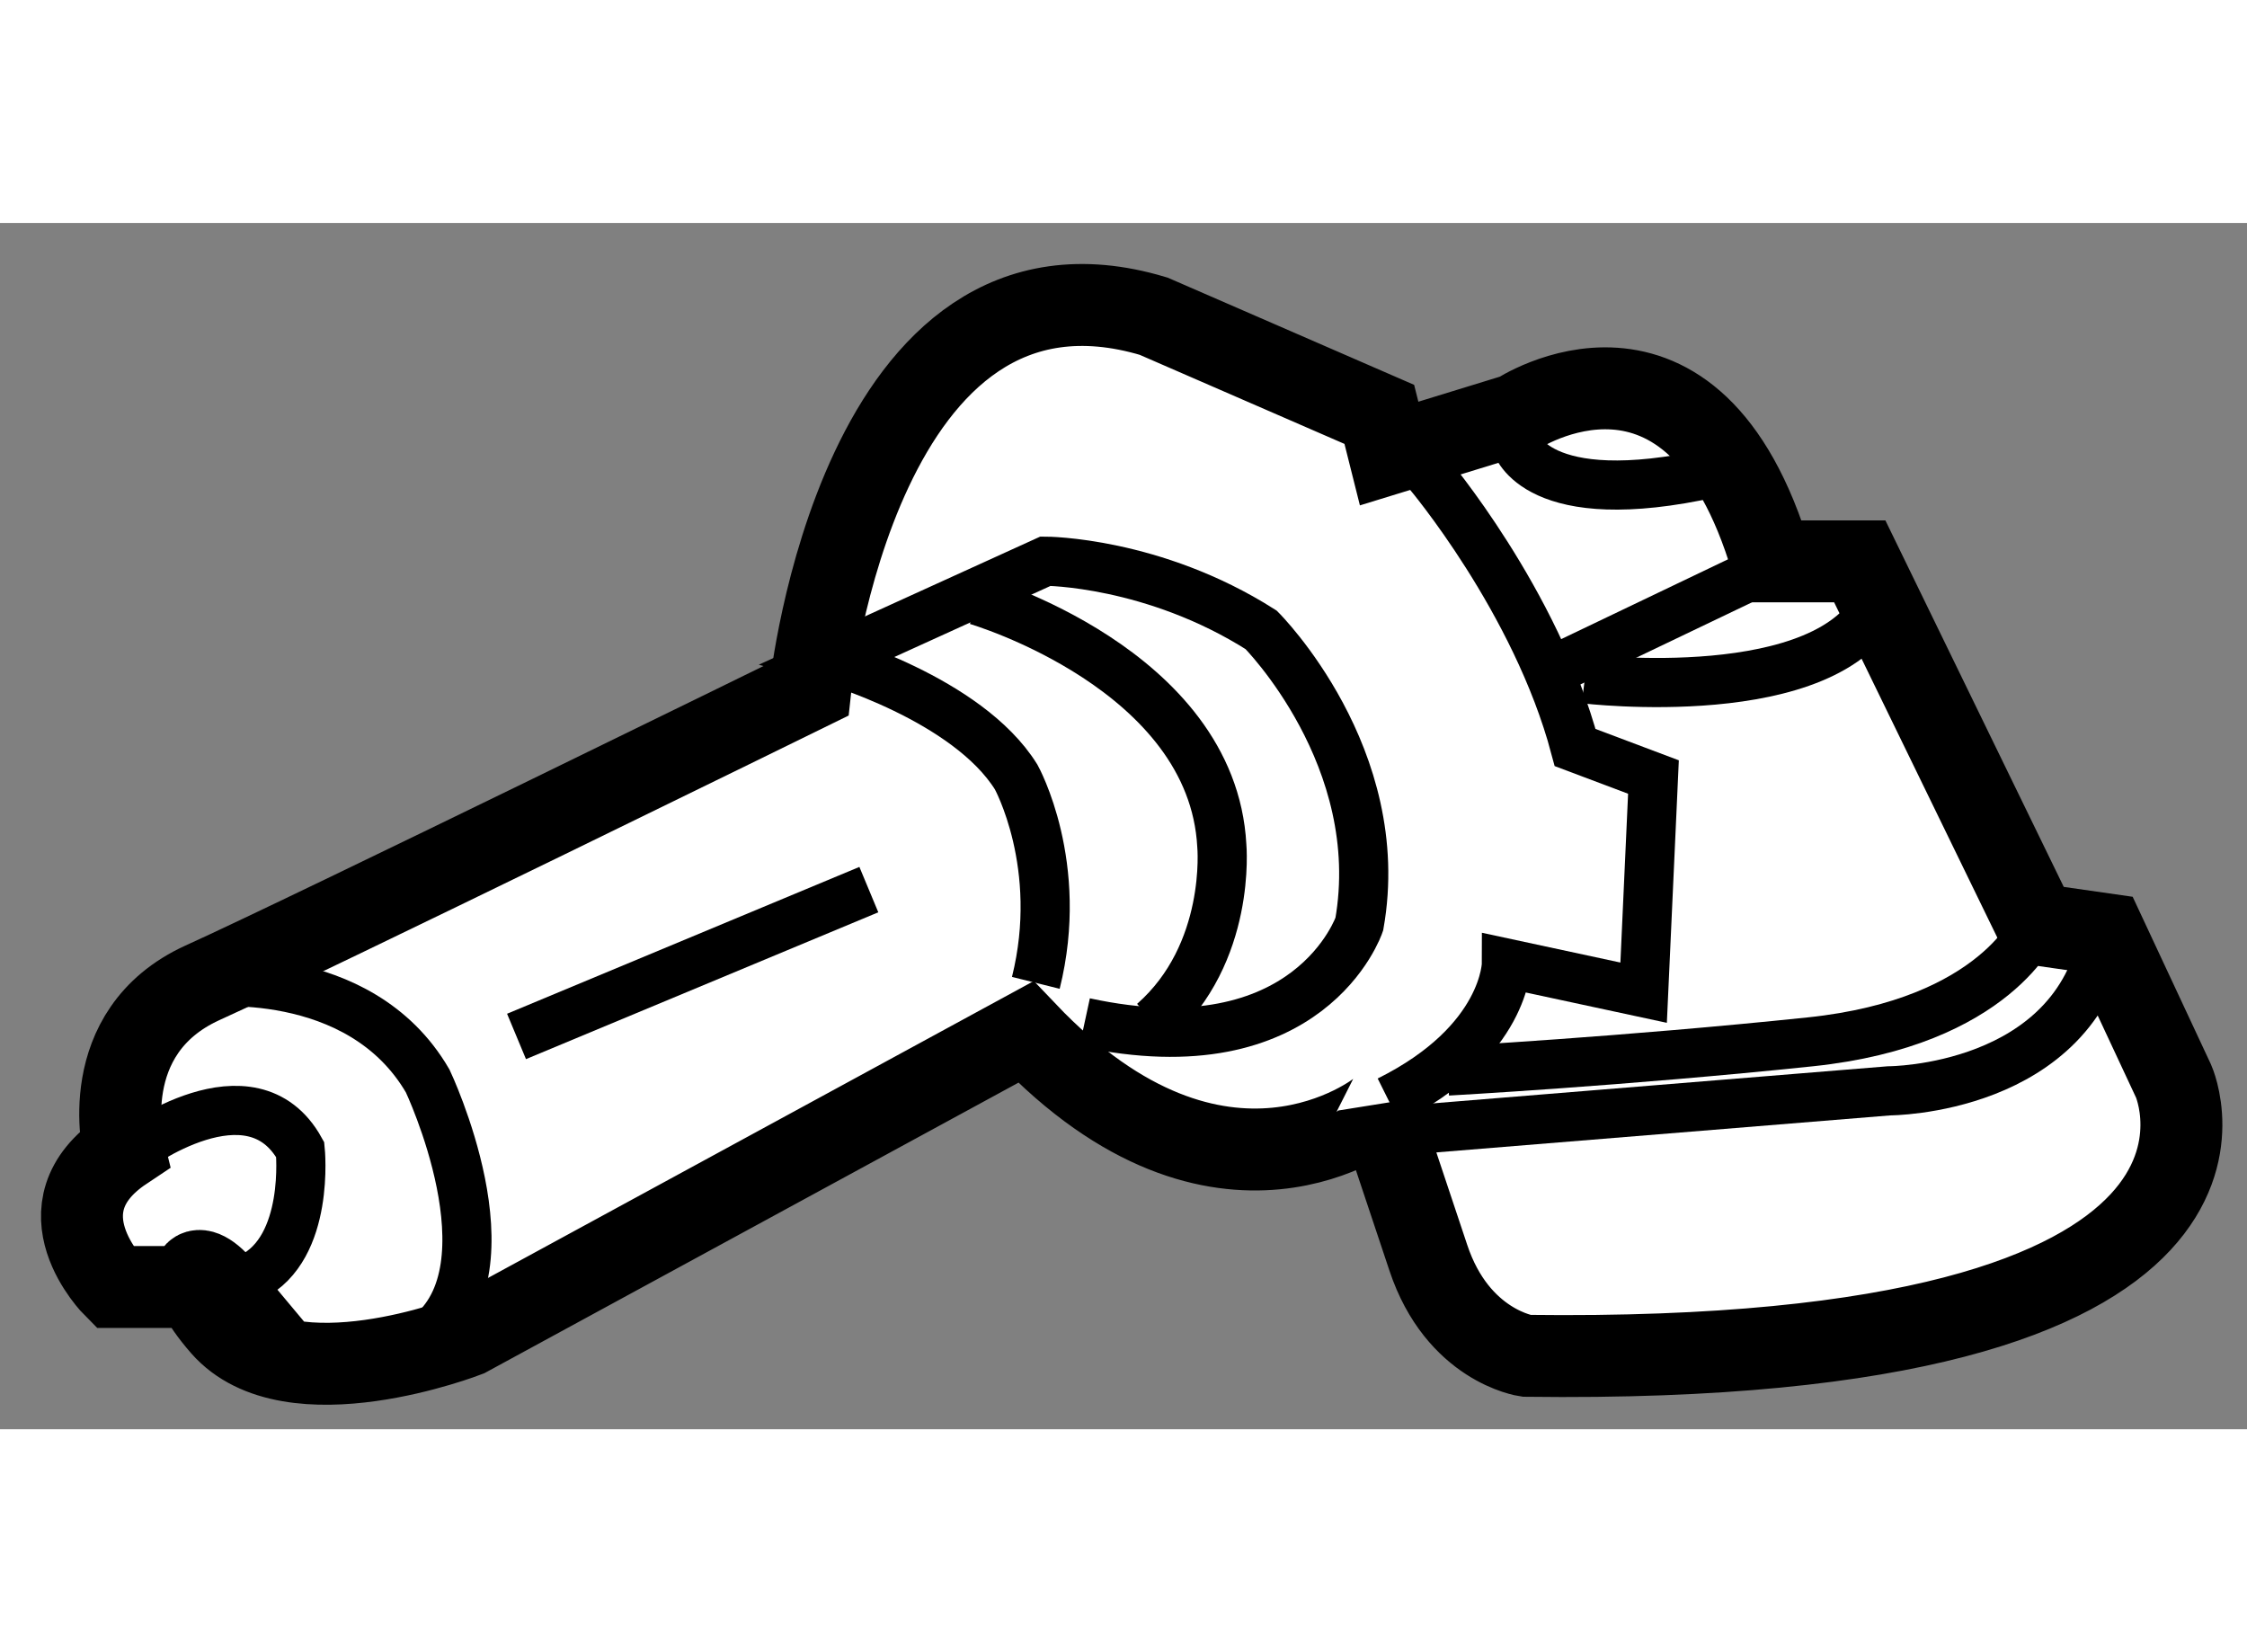 <?xml version="1.0" encoding="utf-8"?>
<!-- Generator: Adobe Illustrator 15.1.0, SVG Export Plug-In . SVG Version: 6.00 Build 0)  -->
<!DOCTYPE svg PUBLIC "-//W3C//DTD SVG 1.1//EN" "http://www.w3.org/Graphics/SVG/1.1/DTD/svg11.dtd">
<svg version="1.1" xmlns="http://www.w3.org/2000/svg" xmlns:xlink="http://www.w3.org/1999/xlink" x="0px" y="0px" width="244.8px"
	 height="180px" viewBox="167.82 36.053 13.712 7.361" enable-background="new 0 0 244.8 180" xml:space="preserve">
	
<rect x="167.82" y="36.053" width="13.712" height="7.361" fill="#808080" stroke="none"/>
	
<g><path fill="#FFFFFF" stroke="#000000" stroke-width="0.5" d="M174.08,40.99l-3.41,1.855c0,0-1.077,0.419-1.496-0.06
			c-0.281-0.322-0.166-0.438,0-0.239h-0.657c0,0-0.48-0.479,0.059-0.838c0,0-0.18-0.717,0.479-1.018
			c0.659-0.298,3.71-1.795,3.71-1.795s0.3-2.812,2.095-2.273l1.377,0.599l0.06,0.239l0.778-0.239c0,0,1.076-0.718,1.556,0.897h0.538
			l1.078,2.215l0.418,0.06l0.419,0.897c0,0,0.778,1.736-3.95,1.676c0,0-0.419-0.06-0.598-0.599
			c-0.181-0.539-0.299-0.898-0.299-0.898S175.276,42.247,174.08,40.99z"></path><path fill="none" stroke="#000000" stroke-width="0.3" d="M174.439,40.931c1.376,0.298,1.676-0.599,1.676-0.599
			c0.18-1.018-0.599-1.796-0.599-1.796c-0.658-0.418-1.316-0.419-1.316-0.419l-1.316,0.599c0,0,0.839,0.239,1.137,0.718
			c0,0,0.299,0.538,0.12,1.256"></path><path fill="none" stroke="#000000" stroke-width="0.3" d="M169.054,40.69c0,0,0.958-0.12,1.376,0.599c0,0,0.539,1.137,0,1.557"></path><path fill="none" stroke="#000000" stroke-width="0.3" d="M168.634,41.708c0,0,0.72-0.539,1.018,0c0,0,0.062,0.599-0.298,0.778"></path><path fill="none" stroke="#000000" stroke-width="0.3" d="M177.491,38.835c0,0,1.495,0.18,1.796-0.479"></path><path fill="none" stroke="#000000" stroke-width="0.3" d="M176.534,37.578c0,0,0.659,0.778,0.898,1.676l0.478,0.18l-0.06,1.316
			l-0.837-0.18c0,0,0,0.48-0.719,0.838"></path><path fill="none" stroke="#000000" stroke-width="0.3" d="M180.245,40.332c0,0-0.239,0.599-1.378,0.718
			c-1.137,0.119-2.213,0.178-2.213,0.178"></path><path fill="none" stroke="#000000" stroke-width="0.3" d="M176.415,41.588l2.932-0.239c0,0,1.137,0,1.316-0.957"></path><line fill="none" stroke="#000000" stroke-width="0.3" x1="178.688" y1="38.117" x2="177.313" y2="38.775"></line><path fill="none" stroke="#000000" stroke-width="0.3" d="M173.781,38.356c0,0,1.437,0.419,1.495,1.497
			c0,0,0.061,0.657-0.418,1.078"></path><path fill="none" stroke="#000000" stroke-width="0.3" d="M177.073,37.4c0,0,0.12,0.418,1.196,0.178"></path><line fill="none" stroke="#000000" stroke-width="0.3" x1="173.122" y1="40.121" x2="170.972" y2="41.017"></line></g>


</svg>